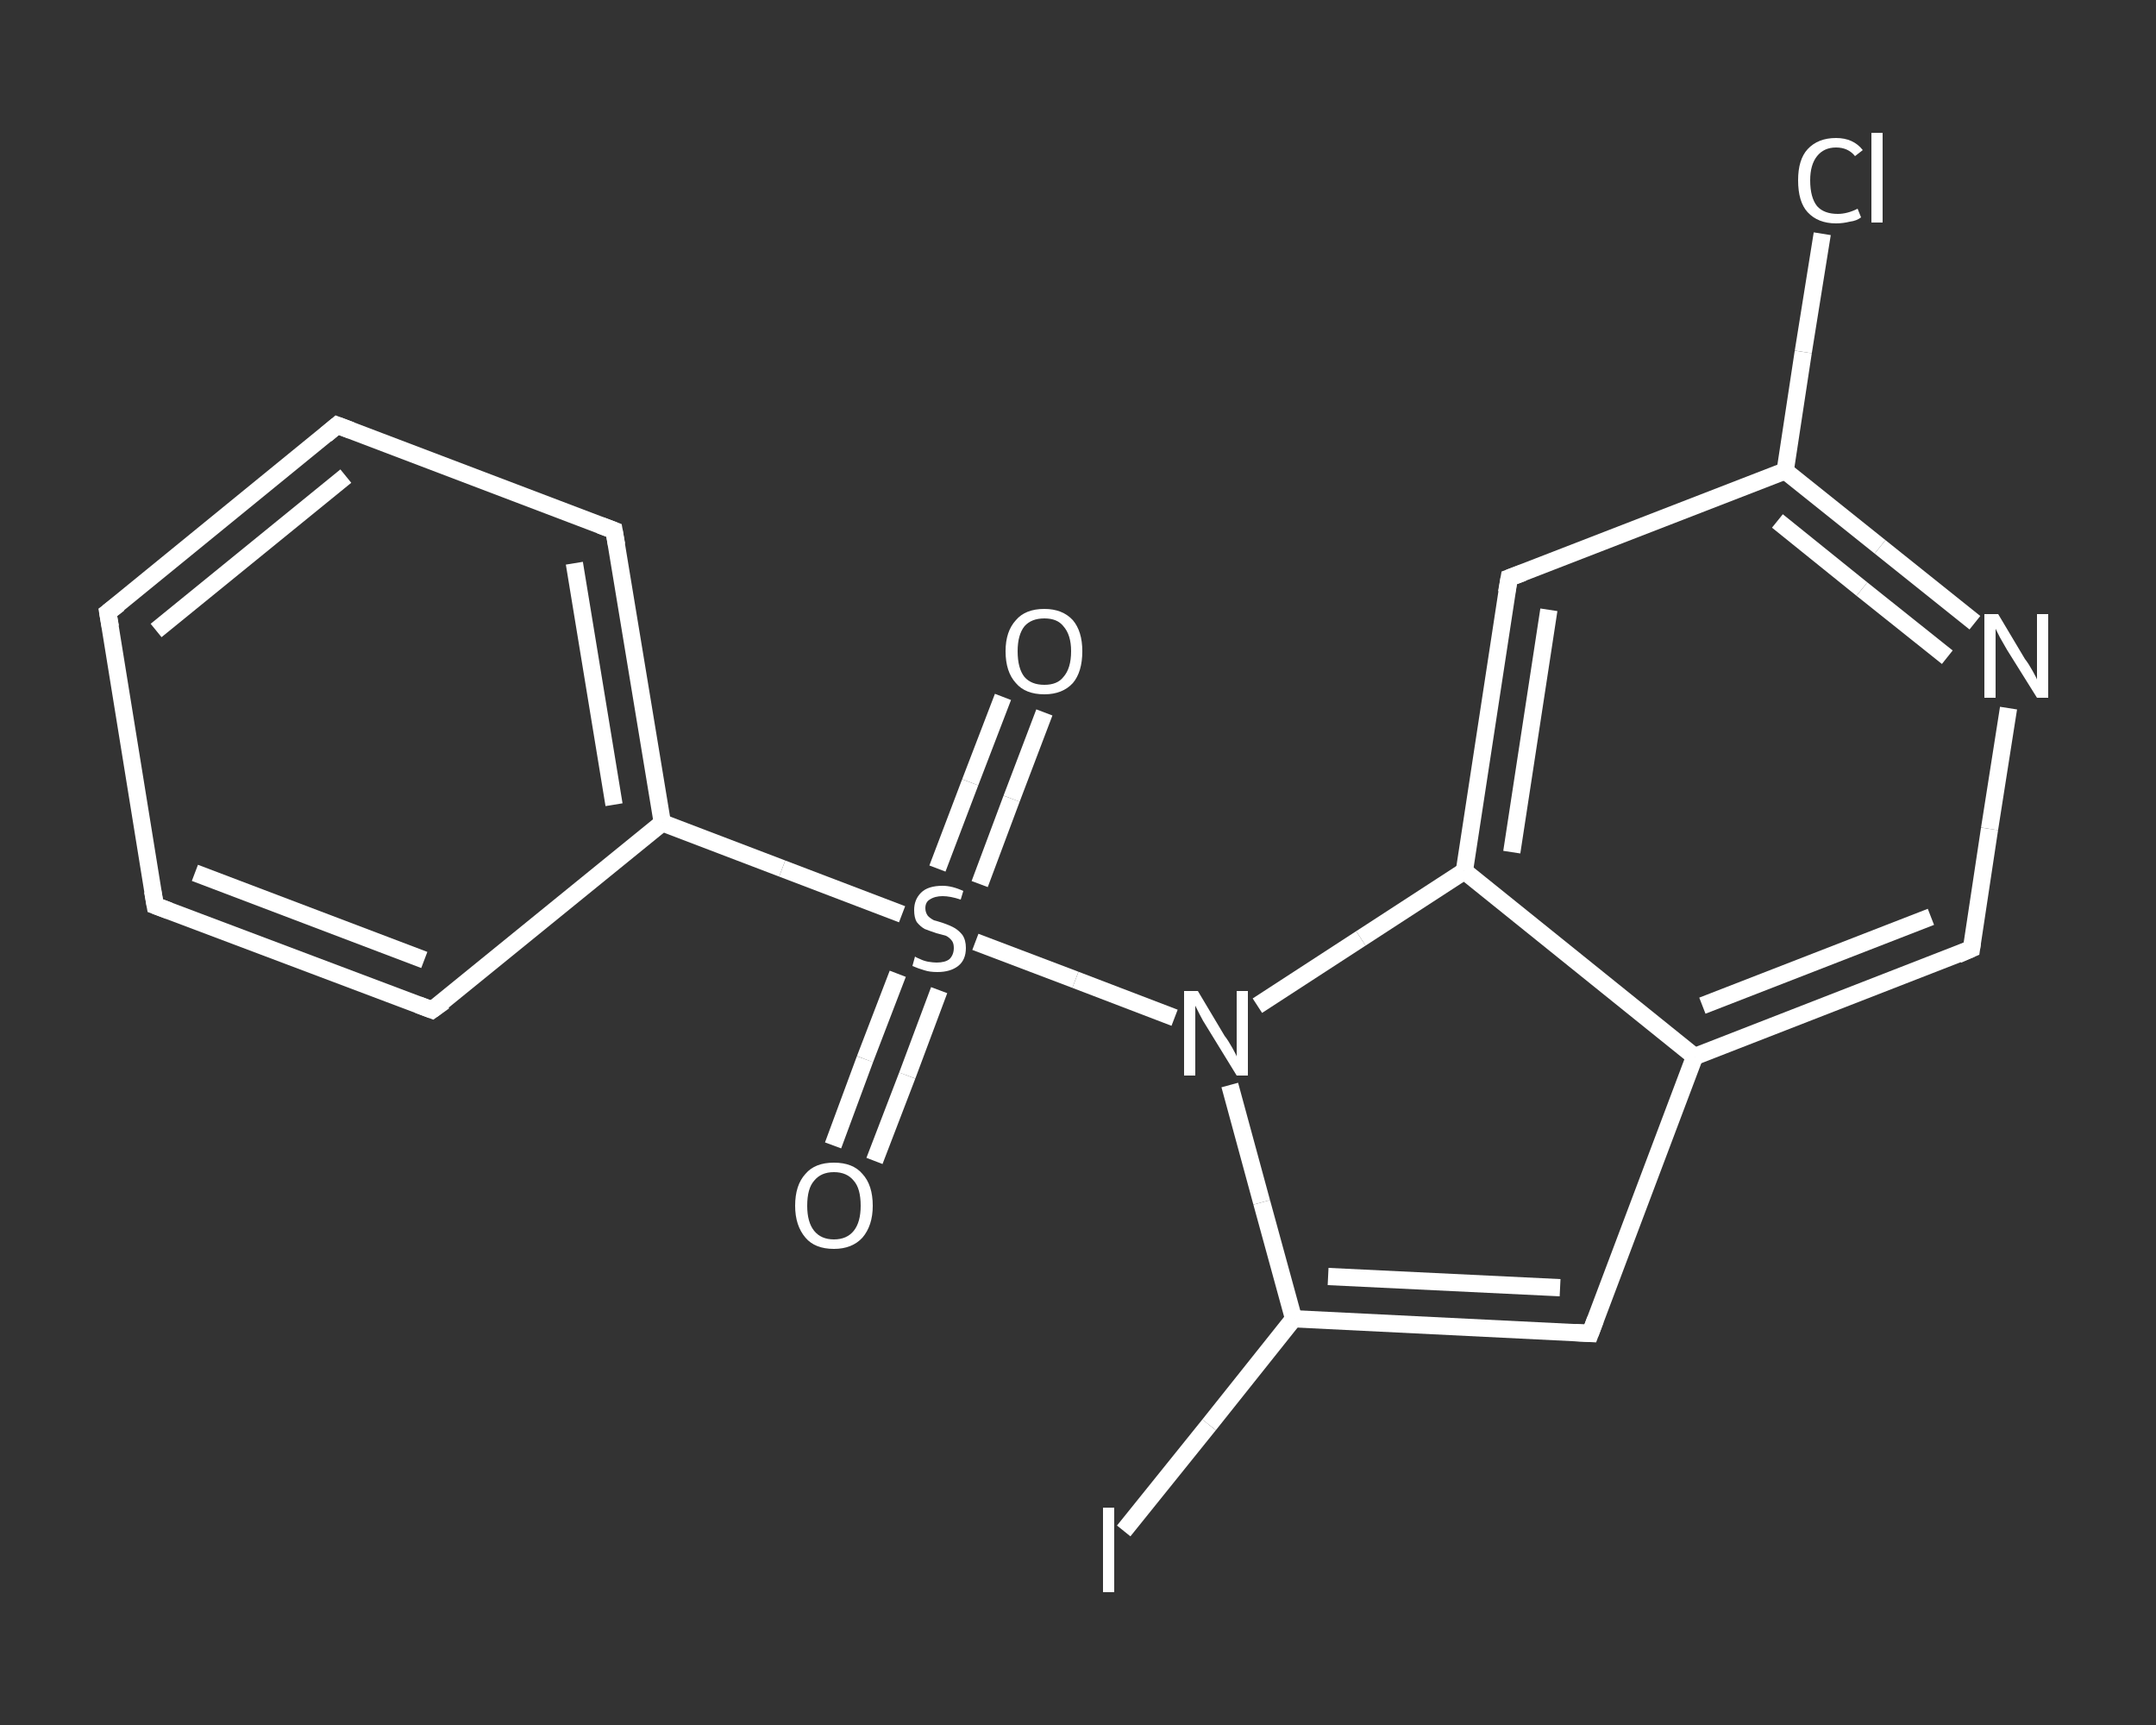<?xml version='1.0' encoding='iso-8859-1'?>
<svg version='1.1' baseProfile='full'
              xmlns='http://www.w3.org/2000/svg'
                      xmlns:rdkit='http://www.rdkit.org/xml'
                      xmlns:xlink='http://www.w3.org/1999/xlink'
                  xml:space='preserve'
width='250px' height='200px' viewBox='0 0 250 200'>
<rect x="0" y="0" width="250" height="200" fill="#333333" stroke="none"/>
<!-- END OF HEADER -->
<rect style='opacity:1.0;fill:transparent;stroke:none' width='250.0' height='200.0' x='0.0' y='0.0'> </rect>
<path class='bond-0 atom-0 atom-1' d='M 96.6,132.8 L 100.3,122.8' style='fill:none;fill-rule:evenodd;stroke:#FFFFFF;stroke-width:2.0px;stroke-linecap:butt;stroke-linejoin:miter;stroke-opacity:1' />
<path class='bond-0 atom-0 atom-1' d='M 100.3,122.8 L 104.1,112.9' style='fill:none;fill-rule:evenodd;stroke:#FFFFFF;stroke-width:2.0px;stroke-linecap:butt;stroke-linejoin:miter;stroke-opacity:1' />
<path class='bond-0 atom-0 atom-1' d='M 101.4,134.6 L 105.2,124.7' style='fill:none;fill-rule:evenodd;stroke:#FFFFFF;stroke-width:2.0px;stroke-linecap:butt;stroke-linejoin:miter;stroke-opacity:1' />
<path class='bond-0 atom-0 atom-1' d='M 105.2,124.7 L 108.9,114.8' style='fill:none;fill-rule:evenodd;stroke:#FFFFFF;stroke-width:2.0px;stroke-linecap:butt;stroke-linejoin:miter;stroke-opacity:1' />
<path class='bond-1 atom-1 atom-2' d='M 113.6,102.5 L 117.3,92.6' style='fill:none;fill-rule:evenodd;stroke:#FFFFFF;stroke-width:2.0px;stroke-linecap:butt;stroke-linejoin:miter;stroke-opacity:1' />
<path class='bond-1 atom-1 atom-2' d='M 117.3,92.6 L 121.1,82.6' style='fill:none;fill-rule:evenodd;stroke:#FFFFFF;stroke-width:2.0px;stroke-linecap:butt;stroke-linejoin:miter;stroke-opacity:1' />
<path class='bond-1 atom-1 atom-2' d='M 108.7,100.7 L 112.5,90.7' style='fill:none;fill-rule:evenodd;stroke:#FFFFFF;stroke-width:2.0px;stroke-linecap:butt;stroke-linejoin:miter;stroke-opacity:1' />
<path class='bond-1 atom-1 atom-2' d='M 112.5,90.7 L 116.3,80.8' style='fill:none;fill-rule:evenodd;stroke:#FFFFFF;stroke-width:2.0px;stroke-linecap:butt;stroke-linejoin:miter;stroke-opacity:1' />
<path class='bond-2 atom-1 atom-3' d='M 104.6,106.0 L 90.7,100.7' style='fill:none;fill-rule:evenodd;stroke:#FFFFFF;stroke-width:2.0px;stroke-linecap:butt;stroke-linejoin:miter;stroke-opacity:1' />
<path class='bond-2 atom-1 atom-3' d='M 90.7,100.7 L 76.8,95.4' style='fill:none;fill-rule:evenodd;stroke:#FFFFFF;stroke-width:2.0px;stroke-linecap:butt;stroke-linejoin:miter;stroke-opacity:1' />
<path class='bond-3 atom-3 atom-4' d='M 76.8,95.4 L 71.2,61.5' style='fill:none;fill-rule:evenodd;stroke:#FFFFFF;stroke-width:2.0px;stroke-linecap:butt;stroke-linejoin:miter;stroke-opacity:1' />
<path class='bond-3 atom-3 atom-4' d='M 71.2,93.3 L 66.6,65.3' style='fill:none;fill-rule:evenodd;stroke:#FFFFFF;stroke-width:2.0px;stroke-linecap:butt;stroke-linejoin:miter;stroke-opacity:1' />
<path class='bond-4 atom-4 atom-5' d='M 71.2,61.5 L 39.1,49.3' style='fill:none;fill-rule:evenodd;stroke:#FFFFFF;stroke-width:2.0px;stroke-linecap:butt;stroke-linejoin:miter;stroke-opacity:1' />
<path class='bond-5 atom-5 atom-6' d='M 39.1,49.3 L 12.5,71.0' style='fill:none;fill-rule:evenodd;stroke:#FFFFFF;stroke-width:2.0px;stroke-linecap:butt;stroke-linejoin:miter;stroke-opacity:1' />
<path class='bond-5 atom-5 atom-6' d='M 40.1,55.2 L 18.1,73.1' style='fill:none;fill-rule:evenodd;stroke:#FFFFFF;stroke-width:2.0px;stroke-linecap:butt;stroke-linejoin:miter;stroke-opacity:1' />
<path class='bond-6 atom-6 atom-7' d='M 12.5,71.0 L 18.0,105.0' style='fill:none;fill-rule:evenodd;stroke:#FFFFFF;stroke-width:2.0px;stroke-linecap:butt;stroke-linejoin:miter;stroke-opacity:1' />
<path class='bond-7 atom-7 atom-8' d='M 18.0,105.0 L 50.1,117.1' style='fill:none;fill-rule:evenodd;stroke:#FFFFFF;stroke-width:2.0px;stroke-linecap:butt;stroke-linejoin:miter;stroke-opacity:1' />
<path class='bond-7 atom-7 atom-8' d='M 22.6,101.2 L 49.2,111.3' style='fill:none;fill-rule:evenodd;stroke:#FFFFFF;stroke-width:2.0px;stroke-linecap:butt;stroke-linejoin:miter;stroke-opacity:1' />
<path class='bond-8 atom-1 atom-9' d='M 113.1,109.2 L 124.7,113.6' style='fill:none;fill-rule:evenodd;stroke:#FFFFFF;stroke-width:2.0px;stroke-linecap:butt;stroke-linejoin:miter;stroke-opacity:1' />
<path class='bond-8 atom-1 atom-9' d='M 124.7,113.6 L 136.2,118.0' style='fill:none;fill-rule:evenodd;stroke:#FFFFFF;stroke-width:2.0px;stroke-linecap:butt;stroke-linejoin:miter;stroke-opacity:1' />
<path class='bond-9 atom-9 atom-10' d='M 142.6,125.8 L 146.3,139.4' style='fill:none;fill-rule:evenodd;stroke:#FFFFFF;stroke-width:2.0px;stroke-linecap:butt;stroke-linejoin:miter;stroke-opacity:1' />
<path class='bond-9 atom-9 atom-10' d='M 146.3,139.4 L 150.0,152.9' style='fill:none;fill-rule:evenodd;stroke:#FFFFFF;stroke-width:2.0px;stroke-linecap:butt;stroke-linejoin:miter;stroke-opacity:1' />
<path class='bond-10 atom-10 atom-11' d='M 150.0,152.9 L 140.2,165.2' style='fill:none;fill-rule:evenodd;stroke:#FFFFFF;stroke-width:2.0px;stroke-linecap:butt;stroke-linejoin:miter;stroke-opacity:1' />
<path class='bond-10 atom-10 atom-11' d='M 140.2,165.2 L 130.3,177.5' style='fill:none;fill-rule:evenodd;stroke:#FFFFFF;stroke-width:2.0px;stroke-linecap:butt;stroke-linejoin:miter;stroke-opacity:1' />
<path class='bond-11 atom-10 atom-12' d='M 150.0,152.9 L 184.4,154.6' style='fill:none;fill-rule:evenodd;stroke:#FFFFFF;stroke-width:2.0px;stroke-linecap:butt;stroke-linejoin:miter;stroke-opacity:1' />
<path class='bond-11 atom-10 atom-12' d='M 154.0,148.0 L 180.9,149.3' style='fill:none;fill-rule:evenodd;stroke:#FFFFFF;stroke-width:2.0px;stroke-linecap:butt;stroke-linejoin:miter;stroke-opacity:1' />
<path class='bond-12 atom-12 atom-13' d='M 184.4,154.6 L 196.5,122.5' style='fill:none;fill-rule:evenodd;stroke:#FFFFFF;stroke-width:2.0px;stroke-linecap:butt;stroke-linejoin:miter;stroke-opacity:1' />
<path class='bond-13 atom-13 atom-14' d='M 196.5,122.5 L 228.6,110.0' style='fill:none;fill-rule:evenodd;stroke:#FFFFFF;stroke-width:2.0px;stroke-linecap:butt;stroke-linejoin:miter;stroke-opacity:1' />
<path class='bond-13 atom-13 atom-14' d='M 197.4,116.6 L 223.9,106.3' style='fill:none;fill-rule:evenodd;stroke:#FFFFFF;stroke-width:2.0px;stroke-linecap:butt;stroke-linejoin:miter;stroke-opacity:1' />
<path class='bond-14 atom-14 atom-15' d='M 228.6,110.0 L 230.7,96.1' style='fill:none;fill-rule:evenodd;stroke:#FFFFFF;stroke-width:2.0px;stroke-linecap:butt;stroke-linejoin:miter;stroke-opacity:1' />
<path class='bond-14 atom-14 atom-15' d='M 230.7,96.1 L 232.9,82.1' style='fill:none;fill-rule:evenodd;stroke:#FFFFFF;stroke-width:2.0px;stroke-linecap:butt;stroke-linejoin:miter;stroke-opacity:1' />
<path class='bond-15 atom-15 atom-16' d='M 229.0,72.2 L 218.0,63.4' style='fill:none;fill-rule:evenodd;stroke:#FFFFFF;stroke-width:2.0px;stroke-linecap:butt;stroke-linejoin:miter;stroke-opacity:1' />
<path class='bond-15 atom-15 atom-16' d='M 218.0,63.4 L 207.0,54.6' style='fill:none;fill-rule:evenodd;stroke:#FFFFFF;stroke-width:2.0px;stroke-linecap:butt;stroke-linejoin:miter;stroke-opacity:1' />
<path class='bond-15 atom-15 atom-16' d='M 225.8,76.2 L 215.9,68.3' style='fill:none;fill-rule:evenodd;stroke:#FFFFFF;stroke-width:2.0px;stroke-linecap:butt;stroke-linejoin:miter;stroke-opacity:1' />
<path class='bond-15 atom-15 atom-16' d='M 215.9,68.3 L 206.1,60.4' style='fill:none;fill-rule:evenodd;stroke:#FFFFFF;stroke-width:2.0px;stroke-linecap:butt;stroke-linejoin:miter;stroke-opacity:1' />
<path class='bond-16 atom-16 atom-17' d='M 207.0,54.6 L 209.1,40.8' style='fill:none;fill-rule:evenodd;stroke:#FFFFFF;stroke-width:2.0px;stroke-linecap:butt;stroke-linejoin:miter;stroke-opacity:1' />
<path class='bond-16 atom-16 atom-17' d='M 209.1,40.8 L 211.3,27.1' style='fill:none;fill-rule:evenodd;stroke:#FFFFFF;stroke-width:2.0px;stroke-linecap:butt;stroke-linejoin:miter;stroke-opacity:1' />
<path class='bond-17 atom-16 atom-18' d='M 207.0,54.6 L 175.0,67.0' style='fill:none;fill-rule:evenodd;stroke:#FFFFFF;stroke-width:2.0px;stroke-linecap:butt;stroke-linejoin:miter;stroke-opacity:1' />
<path class='bond-18 atom-18 atom-19' d='M 175.0,67.0 L 169.8,101.0' style='fill:none;fill-rule:evenodd;stroke:#FFFFFF;stroke-width:2.0px;stroke-linecap:butt;stroke-linejoin:miter;stroke-opacity:1' />
<path class='bond-18 atom-18 atom-19' d='M 179.6,70.7 L 175.3,98.8' style='fill:none;fill-rule:evenodd;stroke:#FFFFFF;stroke-width:2.0px;stroke-linecap:butt;stroke-linejoin:miter;stroke-opacity:1' />
<path class='bond-19 atom-8 atom-3' d='M 50.1,117.1 L 76.8,95.4' style='fill:none;fill-rule:evenodd;stroke:#FFFFFF;stroke-width:2.0px;stroke-linecap:butt;stroke-linejoin:miter;stroke-opacity:1' />
<path class='bond-20 atom-19 atom-9' d='M 169.8,101.0 L 157.8,108.8' style='fill:none;fill-rule:evenodd;stroke:#FFFFFF;stroke-width:2.0px;stroke-linecap:butt;stroke-linejoin:miter;stroke-opacity:1' />
<path class='bond-20 atom-19 atom-9' d='M 157.8,108.8 L 145.8,116.6' style='fill:none;fill-rule:evenodd;stroke:#FFFFFF;stroke-width:2.0px;stroke-linecap:butt;stroke-linejoin:miter;stroke-opacity:1' />
<path class='bond-21 atom-19 atom-13' d='M 169.8,101.0 L 196.5,122.5' style='fill:none;fill-rule:evenodd;stroke:#FFFFFF;stroke-width:2.0px;stroke-linecap:butt;stroke-linejoin:miter;stroke-opacity:1' />
<path d='M 71.5,63.2 L 71.2,61.5 L 69.6,60.9' style='fill:none;stroke:#FFFFFF;stroke-width:2.0px;stroke-linecap:butt;stroke-linejoin:miter;stroke-opacity:1;' />
<path d='M 40.7,49.9 L 39.1,49.3 L 37.8,50.4' style='fill:none;stroke:#FFFFFF;stroke-width:2.0px;stroke-linecap:butt;stroke-linejoin:miter;stroke-opacity:1;' />
<path d='M 13.8,70.0 L 12.5,71.0 L 12.8,72.7' style='fill:none;stroke:#FFFFFF;stroke-width:2.0px;stroke-linecap:butt;stroke-linejoin:miter;stroke-opacity:1;' />
<path d='M 17.7,103.3 L 18.0,105.0 L 19.6,105.6' style='fill:none;stroke:#FFFFFF;stroke-width:2.0px;stroke-linecap:butt;stroke-linejoin:miter;stroke-opacity:1;' />
<path d='M 48.5,116.5 L 50.1,117.1 L 51.5,116.1' style='fill:none;stroke:#FFFFFF;stroke-width:2.0px;stroke-linecap:butt;stroke-linejoin:miter;stroke-opacity:1;' />
<path d='M 182.6,154.5 L 184.4,154.6 L 185.0,153.0' style='fill:none;stroke:#FFFFFF;stroke-width:2.0px;stroke-linecap:butt;stroke-linejoin:miter;stroke-opacity:1;' />
<path d='M 227.0,110.7 L 228.6,110.0 L 228.7,109.3' style='fill:none;stroke:#FFFFFF;stroke-width:2.0px;stroke-linecap:butt;stroke-linejoin:miter;stroke-opacity:1;' />
<path d='M 176.6,66.4 L 175.0,67.0 L 174.7,68.7' style='fill:none;stroke:#FFFFFF;stroke-width:2.0px;stroke-linecap:butt;stroke-linejoin:miter;stroke-opacity:1;' />
<path class='atom-0' d='M 92.2 139.8
Q 92.2 137.4, 93.4 136.1
Q 94.5 134.8, 96.7 134.8
Q 98.9 134.8, 100.0 136.1
Q 101.2 137.4, 101.2 139.8
Q 101.2 142.1, 100.0 143.5
Q 98.8 144.8, 96.7 144.8
Q 94.5 144.8, 93.4 143.5
Q 92.2 142.1, 92.2 139.8
M 96.7 143.7
Q 98.2 143.7, 99.0 142.7
Q 99.8 141.7, 99.8 139.8
Q 99.8 137.8, 99.0 136.9
Q 98.2 135.9, 96.7 135.9
Q 95.2 135.9, 94.4 136.9
Q 93.6 137.8, 93.6 139.8
Q 93.6 141.7, 94.4 142.7
Q 95.2 143.7, 96.7 143.7
' fill='#FFFFFF'/>
<path class='atom-1' d='M 106.1 110.9
Q 106.2 111.0, 106.7 111.2
Q 107.1 111.4, 107.6 111.5
Q 108.2 111.6, 108.6 111.6
Q 109.6 111.6, 110.1 111.2
Q 110.6 110.7, 110.6 109.9
Q 110.6 109.4, 110.4 109.1
Q 110.1 108.7, 109.7 108.5
Q 109.3 108.4, 108.6 108.2
Q 107.7 107.9, 107.2 107.7
Q 106.7 107.4, 106.3 106.9
Q 106.0 106.4, 106.0 105.5
Q 106.0 104.3, 106.8 103.5
Q 107.6 102.7, 109.3 102.7
Q 110.4 102.7, 111.7 103.3
L 111.4 104.3
Q 110.2 103.9, 109.3 103.9
Q 108.4 103.9, 107.8 104.3
Q 107.3 104.6, 107.3 105.3
Q 107.3 105.8, 107.6 106.2
Q 107.9 106.5, 108.3 106.7
Q 108.7 106.8, 109.3 107.0
Q 110.2 107.3, 110.7 107.6
Q 111.2 107.9, 111.6 108.4
Q 112.0 109.0, 112.0 109.9
Q 112.0 111.3, 111.1 112.0
Q 110.2 112.7, 108.7 112.7
Q 107.8 112.7, 107.2 112.5
Q 106.5 112.3, 105.8 112.0
L 106.1 110.9
' fill='#FFFFFF'/>
<path class='atom-2' d='M 116.6 75.5
Q 116.6 73.2, 117.8 71.9
Q 118.9 70.6, 121.1 70.6
Q 123.2 70.6, 124.4 71.9
Q 125.5 73.2, 125.5 75.5
Q 125.5 77.9, 124.4 79.2
Q 123.2 80.5, 121.1 80.5
Q 118.9 80.5, 117.8 79.2
Q 116.6 77.9, 116.6 75.5
M 121.1 79.4
Q 122.6 79.4, 123.3 78.5
Q 124.2 77.5, 124.2 75.5
Q 124.2 73.6, 123.3 72.6
Q 122.6 71.7, 121.1 71.7
Q 119.6 71.7, 118.8 72.6
Q 118.0 73.6, 118.0 75.5
Q 118.0 77.5, 118.8 78.5
Q 119.6 79.4, 121.1 79.4
' fill='#FFFFFF'/>
<path class='atom-9' d='M 138.9 114.9
L 142.0 120.1
Q 142.4 120.6, 142.9 121.5
Q 143.4 122.4, 143.4 122.5
L 143.4 114.9
L 144.7 114.9
L 144.7 124.7
L 143.4 124.7
L 139.9 119.0
Q 139.5 118.4, 139.1 117.6
Q 138.7 116.8, 138.6 116.6
L 138.6 124.7
L 137.3 124.7
L 137.3 114.9
L 138.9 114.9
' fill='#FFFFFF'/>
<path class='atom-11' d='M 127.9 174.8
L 129.2 174.8
L 129.2 184.6
L 127.9 184.6
L 127.9 174.8
' fill='#FFFFFF'/>
<path class='atom-15' d='M 231.7 71.2
L 234.8 76.4
Q 235.2 76.9, 235.7 77.8
Q 236.2 78.7, 236.2 78.8
L 236.2 71.2
L 237.5 71.2
L 237.5 80.9
L 236.2 80.9
L 232.7 75.3
Q 232.3 74.6, 231.9 73.9
Q 231.5 73.1, 231.4 72.9
L 231.4 80.9
L 230.1 80.9
L 230.1 71.2
L 231.7 71.2
' fill='#FFFFFF'/>
<path class='atom-17' d='M 208.5 20.9
Q 208.5 18.5, 209.6 17.3
Q 210.8 16.0, 212.9 16.0
Q 214.9 16.0, 216.0 17.4
L 215.1 18.1
Q 214.3 17.1, 212.9 17.1
Q 211.5 17.1, 210.7 18.1
Q 209.9 19.1, 209.9 20.9
Q 209.9 22.9, 210.7 23.9
Q 211.5 24.8, 213.1 24.8
Q 214.2 24.8, 215.4 24.2
L 215.8 25.2
Q 215.3 25.6, 214.5 25.7
Q 213.7 25.9, 212.9 25.9
Q 210.8 25.9, 209.6 24.6
Q 208.5 23.4, 208.5 20.9
' fill='#FFFFFF'/>
<path class='atom-17' d='M 217.0 15.4
L 218.3 15.4
L 218.3 25.8
L 217.0 25.8
L 217.0 15.4
' fill='#FFFFFF'/>
</svg>
